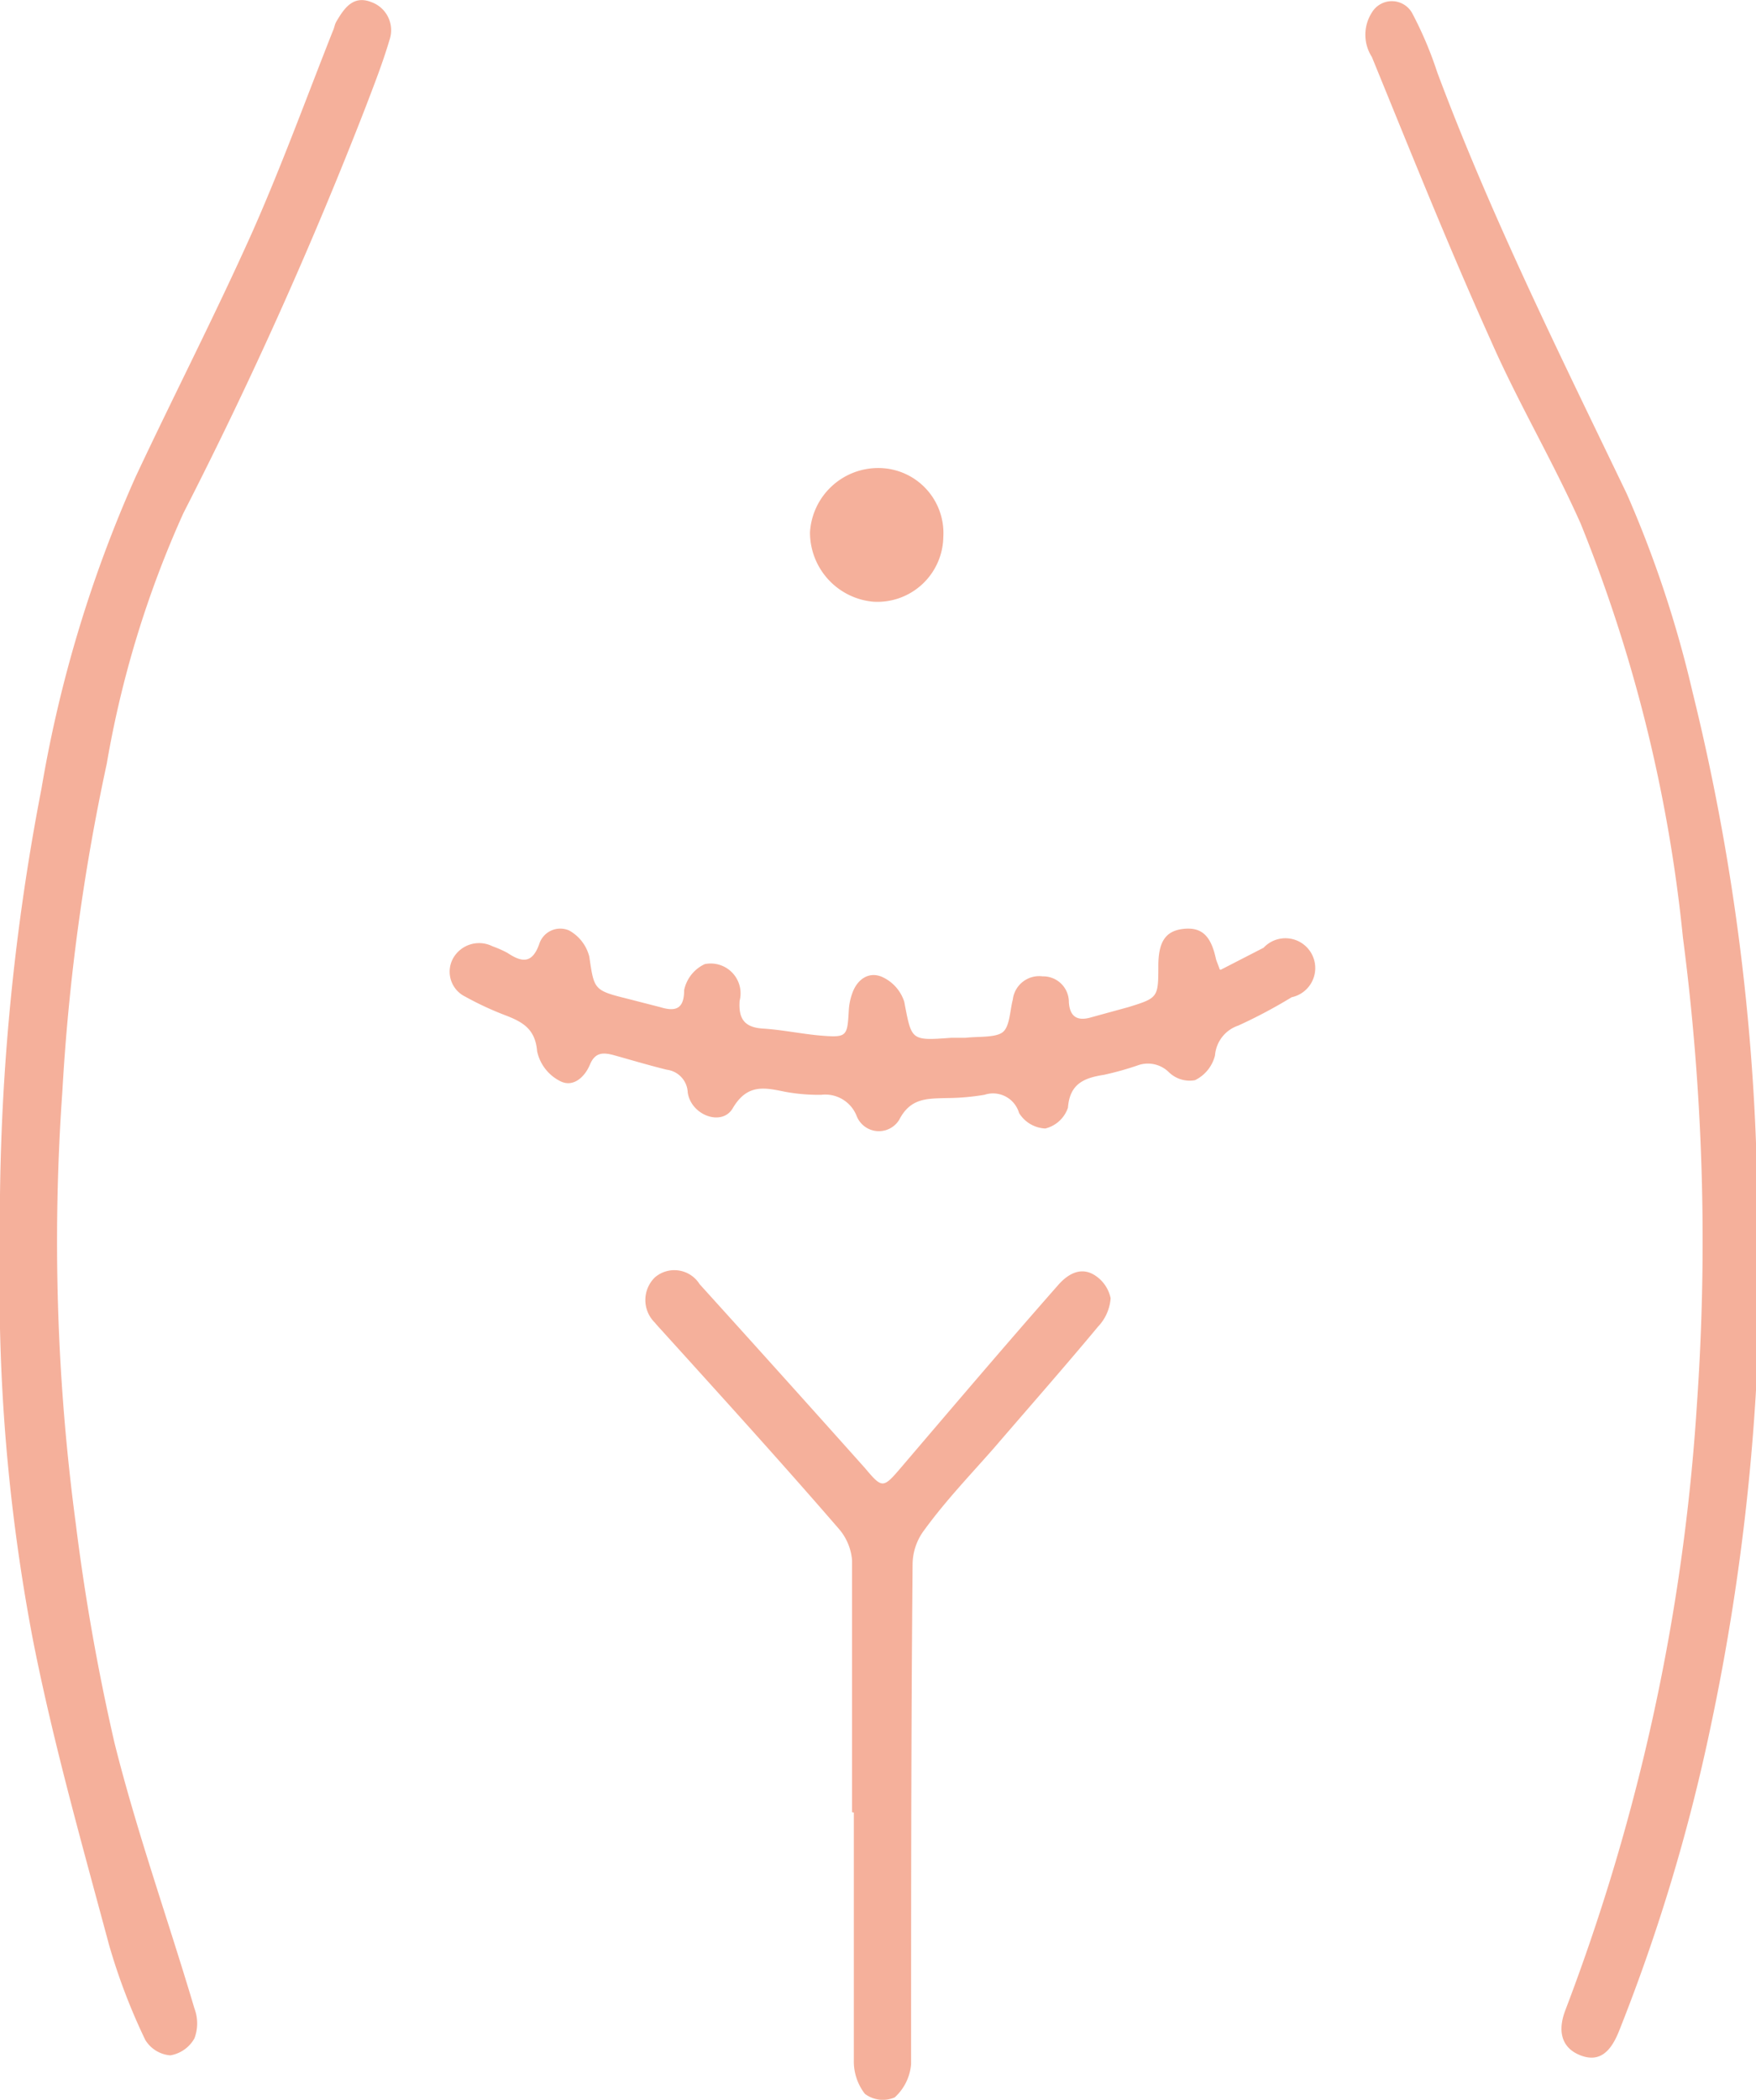<svg xmlns="http://www.w3.org/2000/svg" viewBox="0 0 58.88 70.39"><defs><style>.cls-1{fill:#f5b09b;}</style></defs><g id="Layer_2" data-name="Layer 2"><g id="Capa_1" data-name="Capa 1"><path class="cls-1" d="M31.63,18a2.18,2.18,0,0,0-2.13-2.31,2.29,2.29,0,0,0-2.34,2.15,2.33,2.33,0,0,0,2.11,2.33A2.21,2.21,0,0,0,31.63,18m-3,42.76h0v1.77c0,2.18,0,4.36,0,6.54A1.77,1.77,0,0,0,29,70.19a1,1,0,0,0,1,.12,1.69,1.69,0,0,0,.55-1.12c0-5.59,0-11.17.05-16.76A1.93,1.93,0,0,1,31,51.28c.73-1,1.54-1.84,2.33-2.74,1.17-1.36,2.35-2.7,3.49-4.07a1.54,1.54,0,0,0,.42-.95,1.2,1.2,0,0,0-.58-.8c-.45-.25-.87,0-1.19.37-1.76,2-3.52,4.07-5.27,6.12-.59.69-.62.69-1.2,0q-2.76-3.09-5.54-6.16a1,1,0,0,0-1.5-.23,1.06,1.06,0,0,0,0,1.52c.07.09.15.17.23.26,2,2.21,4,4.41,5.92,6.63a1.84,1.84,0,0,1,.46,1.07c0,2.82,0,5.63,0,8.45M40.9,32.5c-.07-.2-.11-.28-.13-.36-.17-.79-.49-1.07-1.1-1s-.82.46-.83,1.2c0,1.1,0,1.11-1,1.42l-1.24.34c-.46.14-.73,0-.76-.51a.86.86,0,0,0-.88-.86.89.89,0,0,0-1,.78c-.1.38-.1.92-.35,1.1s-.82.13-1.24.18l-.48,0c-1.36.1-1.32.09-1.57-1.21a1.37,1.37,0,0,0-.74-.83c-.43-.19-.83.06-1,.54a2,2,0,0,0-.12.59c-.05.88-.06.91-1,.83-.63-.06-1.25-.19-1.88-.23s-.82-.34-.78-.93a1,1,0,0,0-1.17-1.23,1.24,1.24,0,0,0-.69.87c0,.64-.29.73-.81.57L21,33.47c-1.09-.27-1.08-.31-1.24-1.4a1.39,1.39,0,0,0-.68-.88.74.74,0,0,0-1,.46c-.24.67-.59.61-1.07.29a3.78,3.78,0,0,0-.5-.22,1,1,0,0,0-1.32.41.93.93,0,0,0,.41,1.28,10.57,10.57,0,0,0,1.41.65c.55.22.94.46,1,1.18a1.46,1.46,0,0,0,.77,1c.44.23.83-.14,1-.55s.43-.41.76-.33c.61.17,1.21.35,1.82.5a.8.8,0,0,1,.7.76c.11.77,1.15,1.15,1.51.53.49-.83,1.07-.69,1.76-.55a6.18,6.18,0,0,0,1.21.1,1.13,1.13,0,0,1,1.18.7.8.8,0,0,0,1.43.14c.38-.74.94-.71,1.58-.73a7.9,7.9,0,0,0,1.28-.11.91.91,0,0,1,1.16.61,1.09,1.09,0,0,0,.88.52,1.07,1.07,0,0,0,.76-.7c.06-.82.57-1,1.21-1.1a10.24,10.24,0,0,0,1.17-.33,1,1,0,0,1,1,.24,1,1,0,0,0,.88.27,1.26,1.26,0,0,0,.67-.83,1.15,1.15,0,0,1,.78-1,17,17,0,0,0,1.79-.95,1,1,0,1,0-.94-1.66l-1.44.74m18,9.22a74.68,74.68,0,0,0-2.18-18.54,37.9,37.9,0,0,0-2.2-6.63C52.3,11.88,50,7.26,48.19,2.42a12.54,12.54,0,0,0-.85-2A.78.78,0,0,0,46,.42a1.38,1.38,0,0,0,0,1.49c1.3,3.18,2.58,6.38,4,9.53.91,2.07,2.06,4,3,6.11a50.42,50.42,0,0,1,3.43,13.88,78.51,78.51,0,0,1,.47,15.63,69.31,69.31,0,0,1-4.41,20.32c-.29.75-.1,1.3.53,1.53s1-.15,1.27-.83a61.72,61.72,0,0,0,3.07-10.2,75.71,75.71,0,0,0,1.65-16.16M0,41.81A62.83,62.83,0,0,0,1.11,55c.68,3.44,1.64,6.82,2.55,10.21a20.28,20.28,0,0,0,1.21,3.17,1.08,1.08,0,0,0,.84.52,1.14,1.14,0,0,0,.81-.57,1.42,1.42,0,0,0,0-1c-.89-3-1.93-5.9-2.68-8.9a73.1,73.1,0,0,1-1.3-7.36,71.44,71.44,0,0,1-.45-14.47,70.89,70.89,0,0,1,1.49-11A34.5,34.5,0,0,1,6.15,17.2,145.75,145.75,0,0,0,12.24,3.64c.29-.76.59-1.52.82-2.3A1,1,0,0,0,12.45.07c-.61-.24-.91.21-1.17.65-.06.1-.07.22-.12.32-.89,2.25-1.72,4.53-2.7,6.74C7.22,10.55,5.83,13.25,4.54,16A43.37,43.37,0,0,0,1.39,26.44,76.17,76.17,0,0,0,0,41.81"></path></g></g></svg>